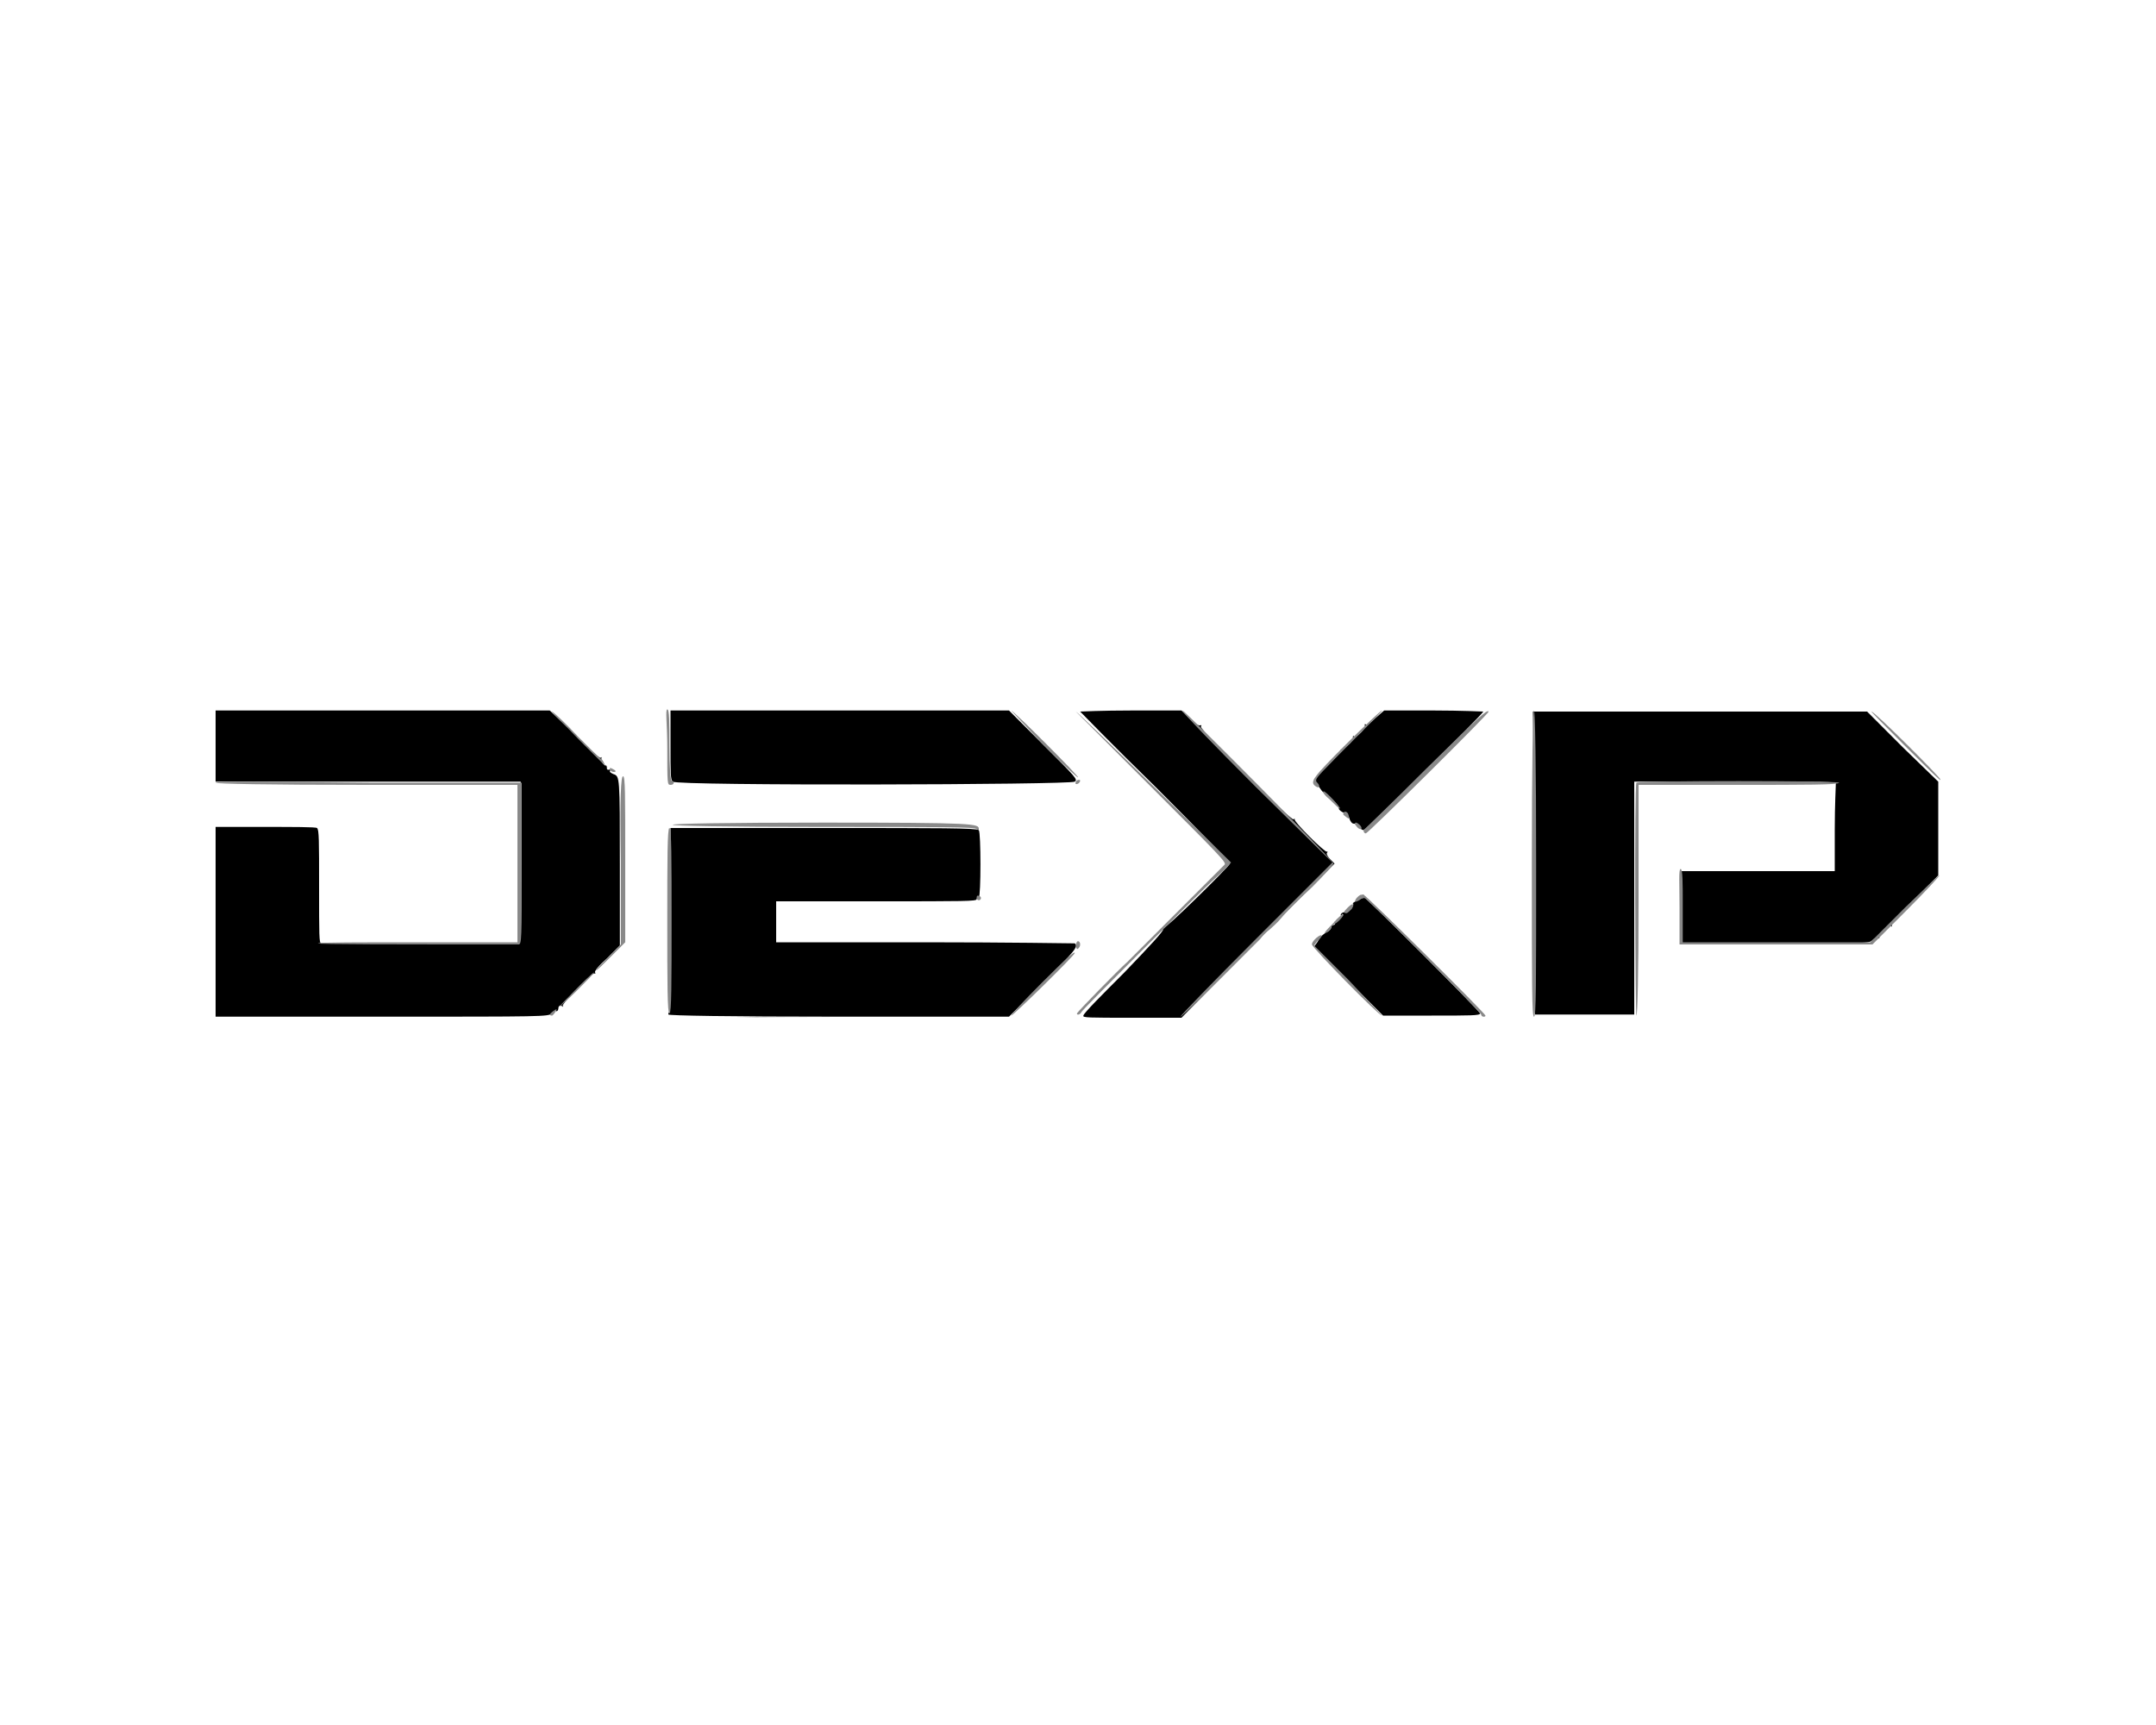 <?xml version="1.0" encoding="UTF-8"?> <!-- Generator: Adobe Illustrator 23.1.0, SVG Export Plug-In . SVG Version: 6.00 Build 0) --> <svg xmlns="http://www.w3.org/2000/svg" xmlns:xlink="http://www.w3.org/1999/xlink" id="svg" x="0px" y="0px" viewBox="0 0 200 160" style="enable-background:new 0 0 200 160;" xml:space="preserve"> <style type="text/css"> .st0{fill:#898989;} </style> <g id="svgg"> <path id="path0" d="M20,69.2v3.3h28.3V80c0,7,0,7.5-0.3,7.5H29.8c-0.2,0-0.2-0.7-0.2-5.3c0-4.2,0-5.3-0.2-5.4 c-0.1-0.1-2.3-0.1-4.8-0.1H20v17.6h15.4c15.1,0,15.4,0,15.8-0.3c0.2-0.2,0.4-0.3,0.4-0.2c0.1,0,0.2-0.1,0.2-0.3 c0-0.2,0.2-0.3,0.3-0.2c0.1,0.1,0.2,0.1,0.1,0c-0.1-0.2,2.6-3,2.9-3c0.1,0,0.2,0,0.1-0.1s0.4-0.7,1.1-1.3l1.2-1.2v-7.5 c0-8.2,0-8.2-0.6-8.4c-0.2-0.1-0.4-0.2-0.3-0.3c0-0.1,0-0.2-0.1-0.1c-0.1,0-0.2,0-0.2-0.1s0-0.3-0.1-0.3c-0.2,0-0.5-0.4-0.4-0.7 c0-0.1,0-0.1-0.1,0c-0.1,0-1.2-0.9-2.4-2.2L51,65.9H20V69.2 M62.2,69.1c0,2.6,0,3.2,0.2,3.4c0.4,0.4,36.9,0.3,37.3,0 c0.3-0.2,0.1-0.4-2.9-3.4l-3.2-3.2H62.2V69.1 M100.2,66c0,0,3.1,3.2,7,7c3.8,3.8,6.9,7,6.9,7.1c-0.2,0.4-6.1,6.2-6.2,6 c-0.1-0.1-0.1-0.1,0,0.1c0,0.2-1.1,1.4-3.6,4c-2,2-3.8,3.8-3.8,4c-0.1,0.2,0.5,0.2,4.5,0.2h4.6l7.1-7.2l7.1-7.1l-0.4-0.4 c-0.2-0.2-0.4-0.5-0.3-0.6s0-0.2,0-0.1c-0.2,0.1-3.1-2.8-3-3c0-0.1,0-0.1-0.1,0c-0.2,0.2-8.7-8.3-8.6-8.6c0.1-0.1,0-0.2-0.1-0.1 c-0.1,0-0.5-0.2-0.9-0.6l-0.8-0.8H105C102.2,65.9,100.2,66,100.2,66 M127.6,66.6c-0.4,0.4-0.8,0.7-0.9,0.6s-0.1,0-0.1,0.1 c0.2,0.2-0.8,1.2-1,1c-0.1-0.1-0.1,0-0.1,0.1c0.1,0.2-0.5,0.9-0.7,0.8c-0.1,0-0.1,0-0.1,0.1s0,0.2-0.2,0.2c-0.1,0-0.2,0-0.1,0.1 c0,0.1-0.5,0.7-1.2,1.4l-1.3,1.3l0.4,0.6c0.2,0.3,0.4,0.6,0.5,0.6c0.2,0,1.4,1.2,1.4,1.5c0,0.1,0.2,0.3,0.5,0.4 c0.2,0.1,0.5,0.4,0.5,0.6c0.1,0.2,0.2,0.4,0.4,0.4c0.2,0,0.4,0.2,0.5,0.3c0.1,0.2,0.3,0.3,0.4,0.3c0.2,0,11.1-10.8,11.1-11 c0,0-2.1-0.1-4.6-0.1h-4.6L127.6,66.6 M142.4,80v14.1h4.6h4.6V83.3V72.5h9.4c8.6,0,9.4,0,9.3,0.2c0,0.2-0.1,2-0.1,4.2v3.9H156v6.7 h8.7c8.6,0,8.7,0,9-0.3c0.2-0.2,0.4-0.3,0.5-0.2s0.2,0,0.1-0.1c-0.1-0.2,0.8-1.2,1.1-1c0.1,0.1,0.1,0,0.1-0.1 c-0.1-0.1,0.7-1,2.1-2.4l2.2-2.2v-8.7l-3.3-3.2l-3.3-3.3h-31L142.4,80 M62.2,85.3c0,6.1,0,8.6-0.1,8.6S62,94,62,94.1 c0.1,0.1,5.5,0.2,15.8,0.2h15.8l3.1-3.1c2.9-2.9,3.4-3.4,3-3.7c-0.1,0-6.4-0.1-13.9-0.1H72v-3.8h9.3c8.2,0,9.3,0,9.3-0.2 c0-0.1,0.1-0.2,0.2-0.2c0.2,0,0.2-6,0-6.2s-3.6-0.2-14.4-0.2H62.2V85.3 M125.9,83.5c-0.3,0.2-0.5,0.3-0.4,0.3s0,0.2-0.1,0.4 c-0.2,0.2-0.4,0.4-0.6,0.4s-0.4,0.1-0.4,0.2c-0.1,0.1,0,0.2,0.1,0c0.1-0.1,0.1,0-0.1,0.3s-0.4,0.4-0.5,0.4s-0.2,0-0.1,0.1 s0,0.2-0.1,0.2s-0.2,0.1-0.2,0.2s-0.2,0.4-0.5,0.5c-0.3,0.2-0.5,0.4-0.5,0.4s-0.2,0.3-0.3,0.5l-0.3,0.4l3.2,3.2l3.2,3.2h4.5 c3.6,0,4.5,0,4.5-0.2s-10.6-10.8-10.8-10.8C126.6,83.2,126.2,83.4,125.9,83.5"></path> <path id="path1" class="st0" d="M53.6,68.5c1.4,1.4,2.6,2.6,2.6,2.6s-0.1-0.2-0.2-0.4c-0.1-0.2-0.2-0.3-0.2-0.3 c0,0.1-1-0.9-2.2-2.1C52.4,67,51.3,66,51.2,66C51,65.9,52.2,67,53.6,68.5 M61.9,69.4c0,3.3,0,3.4,0.3,3.4c0.2,0,0.3-0.1,0.3-0.2 s-0.1-0.2-0.2-0.2c-0.1,0-0.2-1.2-0.2-3.3s0-3.3-0.2-3.3S61.9,67.2,61.9,69.4 M96.8,69.1c1.7,1.7,3.2,3.1,3.2,3 c0.1-0.1-6-6.2-6.2-6.2C93.8,65.9,95.1,67.3,96.8,69.1 M99.8,66c0,0,3.2,3.2,7,7c6.2,6.2,7,7,6.8,7.2s-8.5,8.5-9,9 c-0.9,0.8-4.7,4.7-4.7,4.8c0,0.2,0.3,0.1,0.4-0.1c0-0.1,2.6-2.7,5.6-5.7s6.1-6.1,6.9-6.8c0.8-0.7,1.4-1.4,1.4-1.4 C114.1,79.9,100,66,99.8,66C99.9,65.9,99.8,66,99.8,66 M116.5,73l7.1,7l-7.1,7.1c-3.9,3.9-7,7.1-7,7.2c0.1,0.1,4.2-4,5-4.8l0.6-0.6 l0.6-0.6l0.6-0.6l0.6-0.6c0.3-0.4,0.5-0.6,0.9-0.9c0.2-0.2,0.7-0.6,1.1-1.1s1.7-1.8,2.8-2.8c1.1-1.1,2-2.1,2-2.2 c0-0.3-13.8-14.2-14-14.2S112.6,69.1,116.5,73 M124.9,69c-3.1,3.1-3.4,3.5-2.9,3.9c0.4,0.3,0.5,0,0.2-0.3s-0.2-0.4,2.9-3.5 c1.8-1.8,3.2-3.2,3.1-3.2C128.1,65.9,126.6,67.3,124.9,69 M132.2,71.4c-3,3-5.6,5.5-5.6,5.5c-0.1,0-0.1,0.1-0.1,0.2 s0.1,0.2,0.2,0.2c0.2,0,11.4-11.1,11.4-11.3C137.9,65.8,137.2,66.5,132.2,71.4 M142.1,80.1c0,11.2,0,14.2,0.2,14.2 s0.2-2.9,0.2-14.2c0-9.2-0.1-14.2-0.2-14.2S142.1,70.8,142.1,80.1 M173.6,66c0,0.1,5.7,5.8,6.2,6.2c0.1,0.1,0.2,0.2,0.2,0.1 C180,72.1,173.8,65.9,173.6,66C173.6,65.9,173.6,66,173.6,66 M56.6,71.4c0,0.1,0.2,0.2,0.3,0.2c0.3,0,0.3-0.1-0.1-0.3 C56.6,71.2,56.5,71.2,56.6,71.4 M57.6,79.9v7.7l-1.2,1.2c-0.7,0.7-1.2,1.2-1.1,1.2s0.7-0.6,1.4-1.3l1.3-1.3v-7.7c0-6,0-7.7-0.2-7.7 S57.5,73.8,57.6,79.9 M99.8,72.5c0,0.1-0.1,0.2,0,0.2c0.1,0.1,0.4-0.1,0.4-0.3C100.2,72.3,99.9,72.3,99.8,72.5 M20,72.6 c0,0.1,4.8,0.2,14,0.2h14v14.6h-9.3c-5.1,0-9.3,0-9.2,0.1c0.1,0.1,6.8,0.1,18.6,0.1c0.3,0,0.3-0.5,0.3-7.5v-7.5H34.2 C24.8,72.5,20,72.5,20,72.6 M151.8,72.6c-0.2,0.2-0.1,21.6,0,21.6s0.2-3.7,0.2-10.7V72.8h9.3c6.1,0,9.3,0,9.3-0.2 C170.6,72.4,152,72.4,151.8,72.6 M123.4,74.2c0.4,0.4,0.8,0.8,0.9,0.8c0.1-0.1-1.3-1.6-1.5-1.6C122.6,73.4,122.9,73.8,123.4,74.2 M124.6,75.5c0,0.1,0.2,0.2,0.3,0.3c0.3,0.2,0.3,0.2,0.2-0.2S124.6,75.2,124.6,75.5 M62.4,76.5c0,0.1,4.8,0.2,14,0.2 c10.7,0,14.1,0,14.2,0.2c0.1,0.1,0.2,0.1,0.2,0c0-0.5-0.2-0.6-14.4-0.6C67.2,76.3,62.4,76.4,62.4,76.5 M125.8,76.6 c0.2,0.3,0.5,0.4,0.5,0.2c0-0.2-0.4-0.5-0.5-0.5C125.6,76.3,125.7,76.5,125.8,76.6 M61.9,85.4c0,5.6,0,8.6,0.2,8.6s0.2-3,0.2-8.6 s0-8.6-0.2-8.6S61.9,79.8,61.9,85.4 M155.8,84.2v3.4h17.9l3.1-3.1c1.7-1.7,3.1-3.2,3.1-3.3s-1.4,1.3-3.2,3l-3.2,3.2h-17.4V84 c0-2.1,0-3.4-0.2-3.4S155.8,82,155.8,84.2 M126.2,83c-0.2,0.1-0.5,0.4-0.5,0.6c0,0.1,0.2,0,0.4-0.1c0.2-0.2,0.4-0.2,0.5-0.2 c0.2,0,10.8,10.6,10.8,10.8c0,0.1,0.1,0.2,0.2,0.2s0.2,0,0.2-0.1c0-0.2-11.1-11.2-11.3-11.2C126.6,82.9,126.4,83,126.2,83 M90.6,83.3c0,0.1,0.1,0.2,0.2,0.2s0.2-0.1,0.2-0.2s-0.1-0.2-0.2-0.2C90.6,83,90.6,83.2,90.6,83.3 M125,84.2 c-0.4,0.4-0.4,0.5-0.1,0.5c0.1,0,0.3-0.2,0.5-0.4C125.7,83.8,125.5,83.7,125,84.2 M123.7,85.6c-0.8,0.8-1.1,1.2-0.5,0.8 c0.2-0.1,0.3-0.3,0.3-0.4s0.1-0.2,0.3-0.3c0.3-0.1,1-0.9,0.8-0.9C124.5,84.8,124.1,85.1,123.7,85.6 M122.1,87 c-0.2,0.2-0.4,0.4-0.4,0.6c0,0.3,6.3,6.7,6.5,6.6c0,0-1.4-1.5-3.1-3.3l-3.2-3.2l0.3-0.4C122.8,86.8,122.7,86.5,122.1,87 M99.8,87.7 c0,0.2,0.1,0.4,0.2,0.3s0.2-0.2,0.2-0.4c0-0.2-0.1-0.3-0.2-0.3S99.8,87.5,99.8,87.7 M96.6,91.2c-1.6,1.6-2.8,2.9-2.8,3 c0.1,0.1,5.9-5.6,5.9-5.8C99.7,88.2,99.2,88.6,96.6,91.2 M53.4,91.8c-0.9,0.9-1.6,1.6-1.5,1.6c0,0,0.8-0.7,1.7-1.6s1.6-1.6,1.5-1.6 C55,90.2,54.2,91,53.4,91.8 M51.3,93.8c-0.3,0.2-0.4,0.4-0.1,0.4c0.1,0,0.2-0.2,0.3-0.3C51.7,93.6,51.7,93.5,51.3,93.8 M70.1,94.4 c4.3,0,11.3,0,15.7,0c4.3,0,0.8,0-7.8,0S65.8,94.3,70.1,94.4"></path> </g> </svg> 